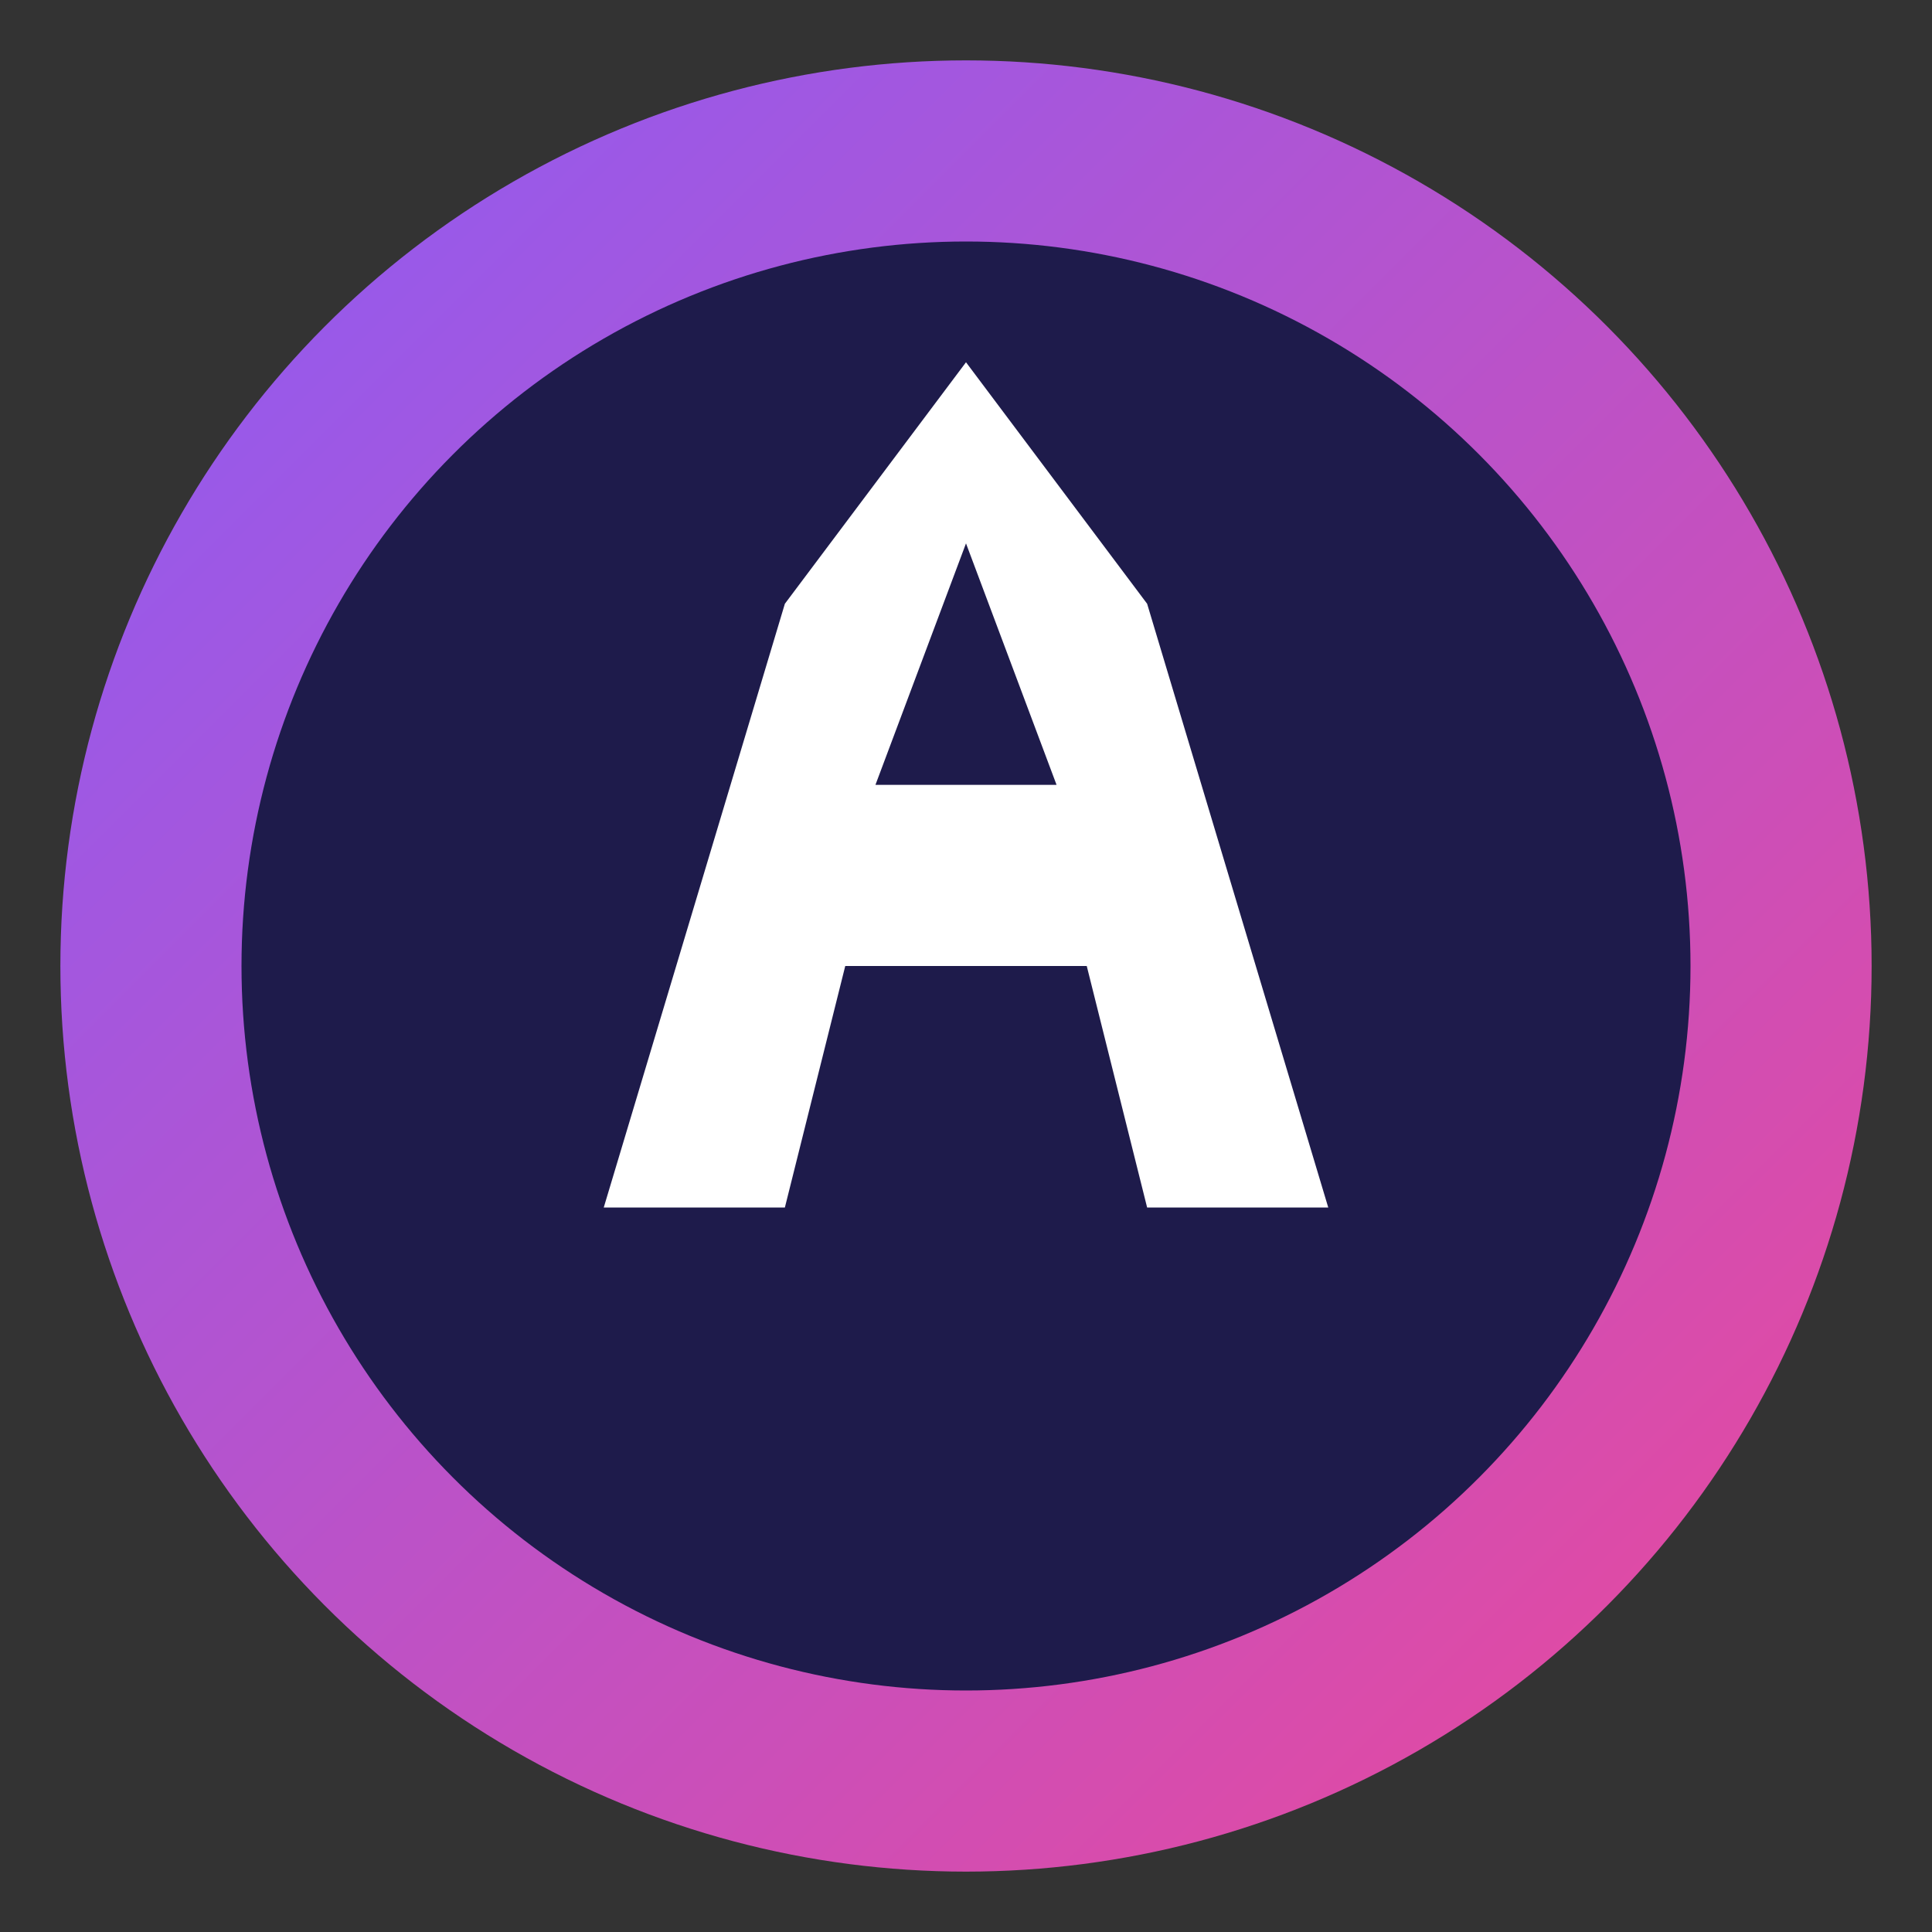 <svg xmlns="http://www.w3.org/2000/svg" viewBox="0 0 32 32" width="32" height="32">
  <rect x="0" y="0" width="32" height="32" fill="#333333" stroke="none"/>
  <defs>
    <linearGradient id="favGrad" x1="0%" y1="0%" x2="100%" y2="100%">
      <stop offset="0%" style="stop-color:#8B5CF6;stop-opacity:1" />
      <stop offset="100%" style="stop-color:#EC4899;stop-opacity:1" />
    </linearGradient>
  </defs>
  <circle cx="16" cy="16" r="15" fill="url(#favGrad)" />
  <circle cx="16" cy="16" r="12" fill="#1E1B4B" />
  <path d="M 10 20 L 13 10 L 16 6 L 19 10 L 22 20 L 19 20 L 18 16 L 14 16 L 13 20 Z M 14.5 13 L 17.5 13 L 16 9 Z" fill="white" />
</svg>